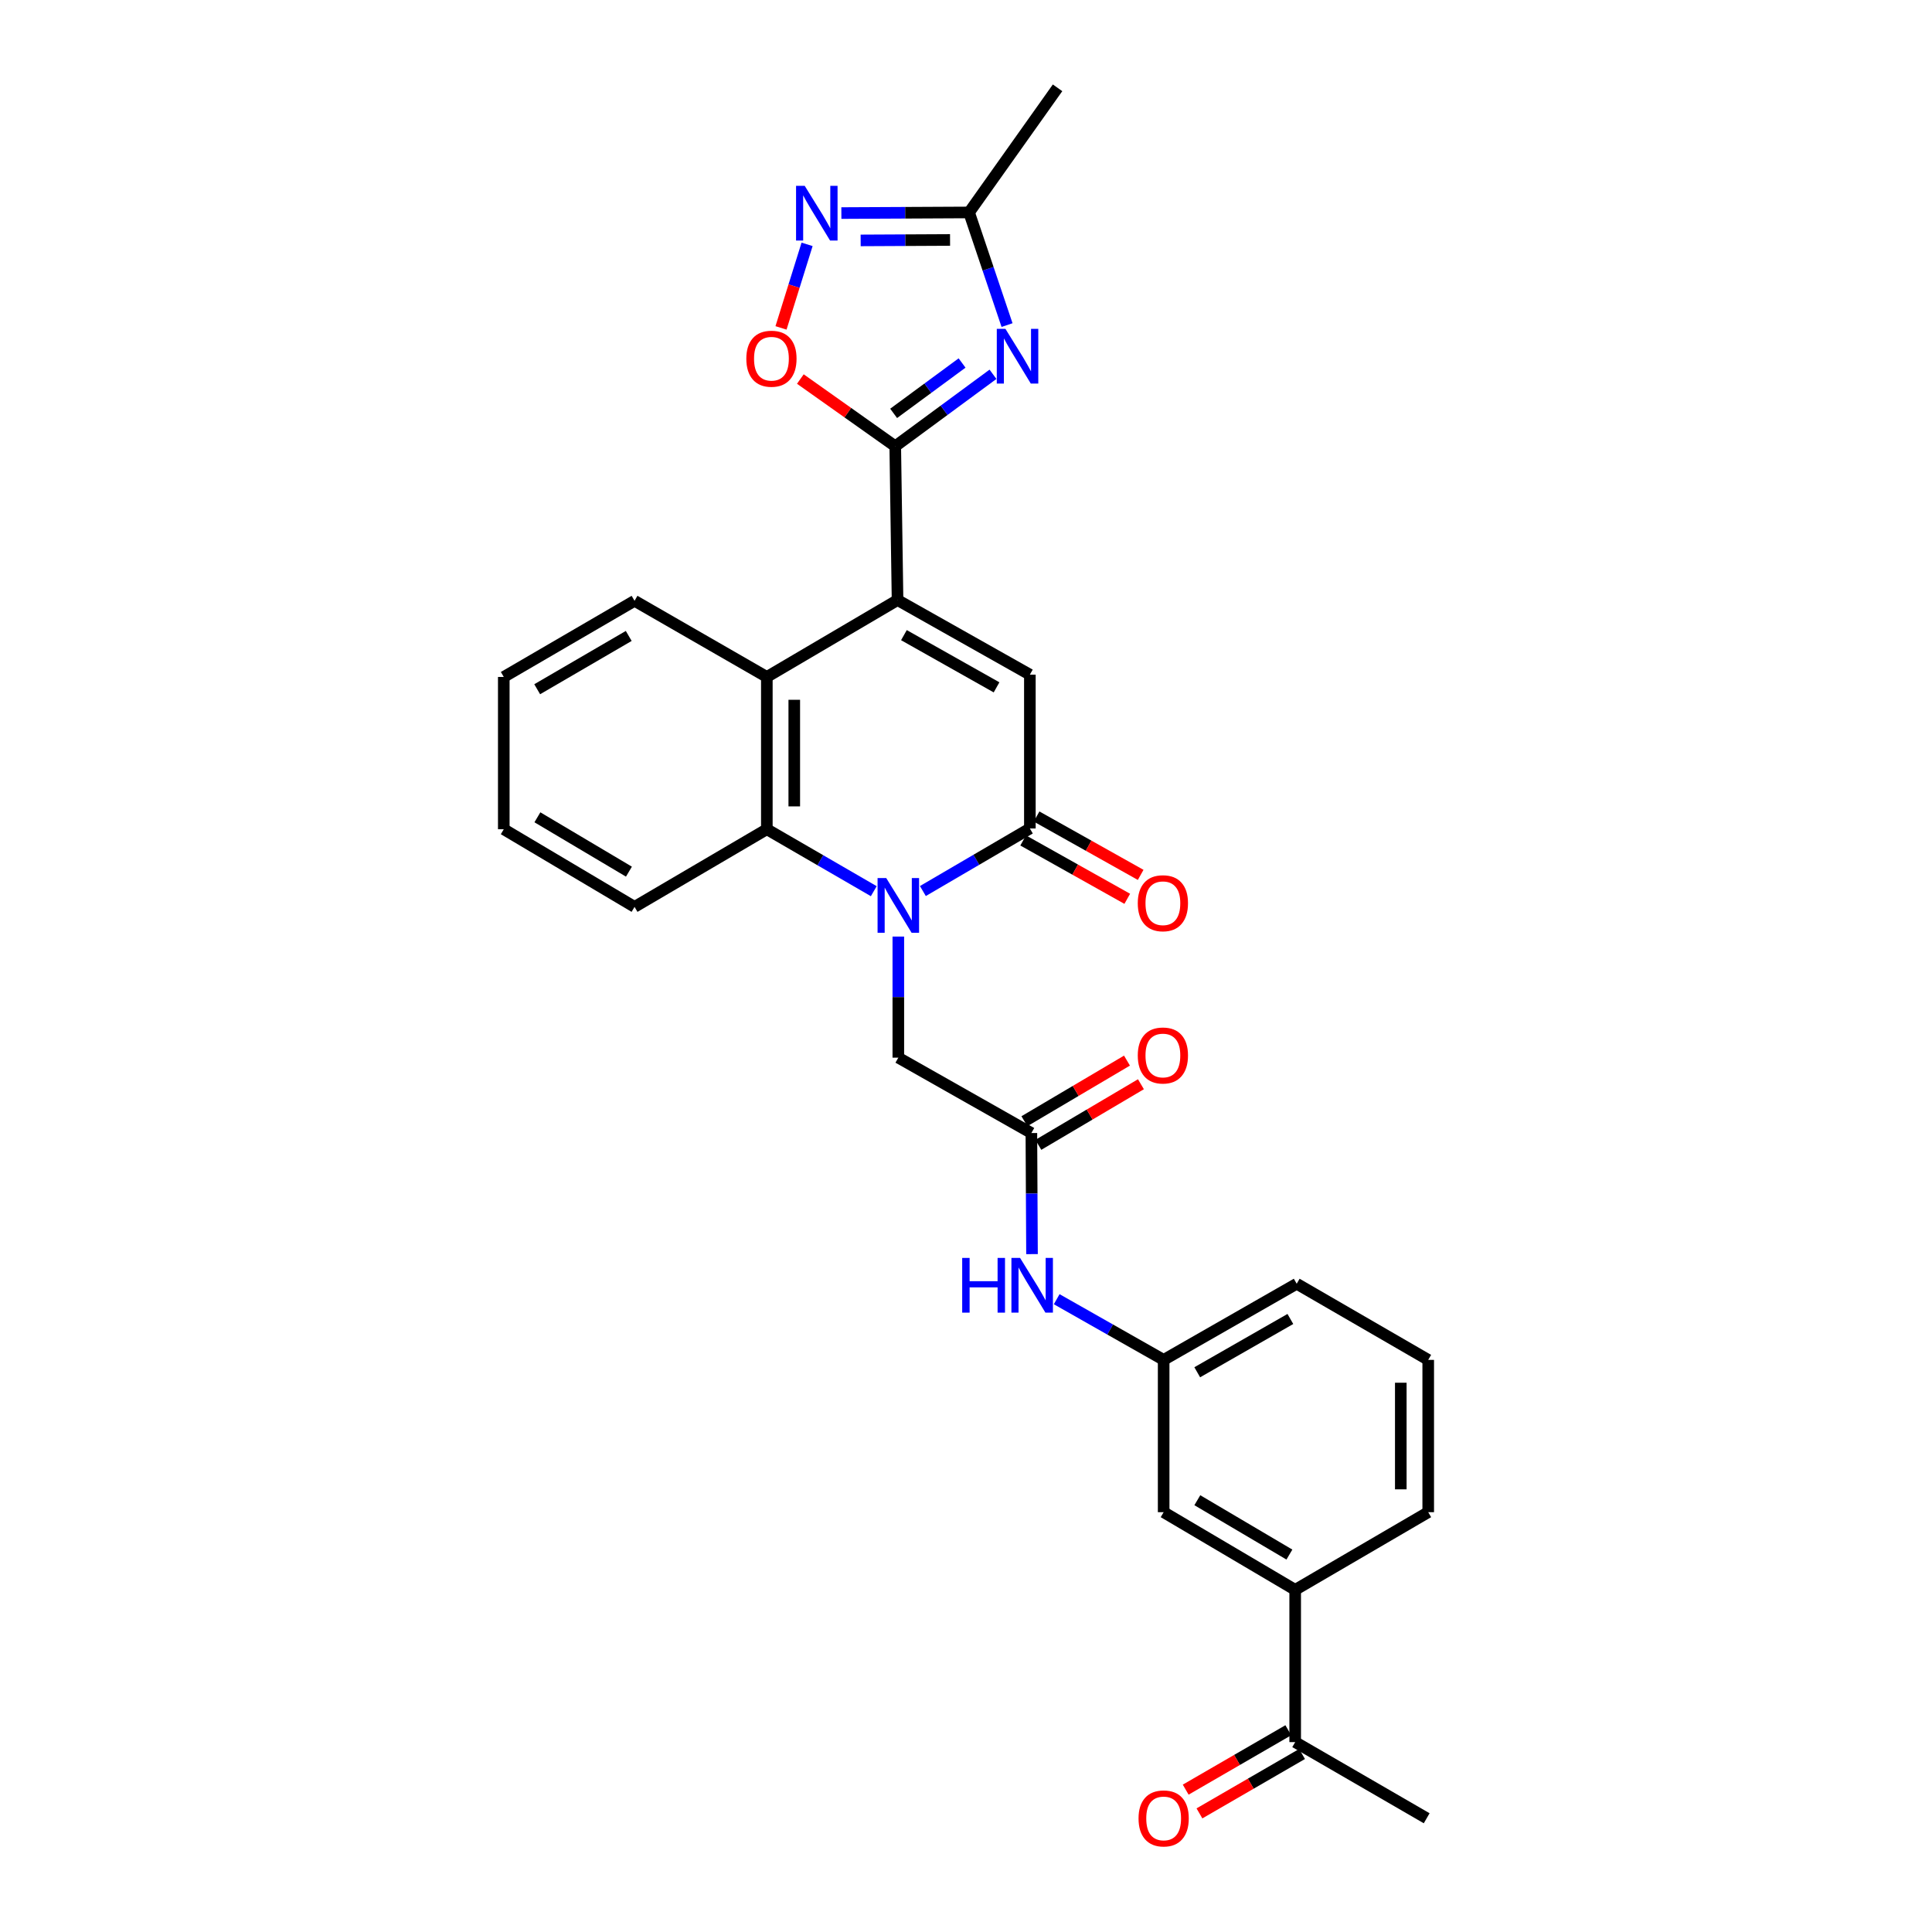 <?xml version='1.0' encoding='iso-8859-1'?>
<svg version='1.1' baseProfile='full'
              xmlns='http://www.w3.org/2000/svg'
                      xmlns:rdkit='http://www.rdkit.org/xml'
                      xmlns:xlink='http://www.w3.org/1999/xlink'
                  xml:space='preserve'
width='1000px' height='1000px' viewBox='0 0 1000 1000'>
<!-- END OF HEADER -->
<rect style='opacity:1.0;fill:#FFFFFF;stroke:none' width='1000' height='1000' x='0' y='0'> </rect>
<path class='bond-3' d='M 477.682,461.201 L 505.37,445.009' style='fill:none;fill-rule:evenodd;stroke:#0000FF;stroke-width:6px;stroke-linecap:butt;stroke-linejoin:miter;stroke-opacity:1' />
<path class='bond-3' d='M 505.37,445.009 L 533.058,428.817' style='fill:none;fill-rule:evenodd;stroke:#000000;stroke-width:6px;stroke-linecap:butt;stroke-linejoin:miter;stroke-opacity:1' />
<path class='bond-5' d='M 452.264,461.275 L 424.589,445.243' style='fill:none;fill-rule:evenodd;stroke:#0000FF;stroke-width:6px;stroke-linecap:butt;stroke-linejoin:miter;stroke-opacity:1' />
<path class='bond-5' d='M 424.589,445.243 L 396.914,429.212' style='fill:none;fill-rule:evenodd;stroke:#000000;stroke-width:6px;stroke-linecap:butt;stroke-linejoin:miter;stroke-opacity:1' />
<path class='bond-11' d='M 464.97,484.765 L 464.97,516.104' style='fill:none;fill-rule:evenodd;stroke:#0000FF;stroke-width:6px;stroke-linecap:butt;stroke-linejoin:miter;stroke-opacity:1' />
<path class='bond-11' d='M 464.97,516.104 L 464.97,547.442' style='fill:none;fill-rule:evenodd;stroke:#000000;stroke-width:6px;stroke-linecap:butt;stroke-linejoin:miter;stroke-opacity:1' />
<path class='bond-0' d='M 464.568,310.587 L 396.914,350.389' style='fill:none;fill-rule:evenodd;stroke:#000000;stroke-width:6px;stroke-linecap:butt;stroke-linejoin:miter;stroke-opacity:1' />
<path class='bond-1' d='M 464.568,310.587 L 463.377,230.984' style='fill:none;fill-rule:evenodd;stroke:#000000;stroke-width:6px;stroke-linecap:butt;stroke-linejoin:miter;stroke-opacity:1' />
<path class='bond-29' d='M 464.568,310.587 L 533.058,349.198' style='fill:none;fill-rule:evenodd;stroke:#000000;stroke-width:6px;stroke-linecap:butt;stroke-linejoin:miter;stroke-opacity:1' />
<path class='bond-29' d='M 467.869,328.747 L 515.812,355.774' style='fill:none;fill-rule:evenodd;stroke:#000000;stroke-width:6px;stroke-linecap:butt;stroke-linejoin:miter;stroke-opacity:1' />
<path class='bond-2' d='M 463.377,230.984 L 488.674,212.36' style='fill:none;fill-rule:evenodd;stroke:#000000;stroke-width:6px;stroke-linecap:butt;stroke-linejoin:miter;stroke-opacity:1' />
<path class='bond-2' d='M 488.674,212.36 L 513.971,193.736' style='fill:none;fill-rule:evenodd;stroke:#0000FF;stroke-width:6px;stroke-linecap:butt;stroke-linejoin:miter;stroke-opacity:1' />
<path class='bond-2' d='M 462.549,213.963 L 480.257,200.926' style='fill:none;fill-rule:evenodd;stroke:#000000;stroke-width:6px;stroke-linecap:butt;stroke-linejoin:miter;stroke-opacity:1' />
<path class='bond-2' d='M 480.257,200.926 L 497.965,187.889' style='fill:none;fill-rule:evenodd;stroke:#0000FF;stroke-width:6px;stroke-linecap:butt;stroke-linejoin:miter;stroke-opacity:1' />
<path class='bond-8' d='M 463.377,230.984 L 438.818,213.586' style='fill:none;fill-rule:evenodd;stroke:#000000;stroke-width:6px;stroke-linecap:butt;stroke-linejoin:miter;stroke-opacity:1' />
<path class='bond-8' d='M 438.818,213.586 L 414.26,196.189' style='fill:none;fill-rule:evenodd;stroke:#FF0000;stroke-width:6px;stroke-linecap:butt;stroke-linejoin:miter;stroke-opacity:1' />
<path class='bond-9' d='M 521.242,168.259 L 511.418,139.11' style='fill:none;fill-rule:evenodd;stroke:#0000FF;stroke-width:6px;stroke-linecap:butt;stroke-linejoin:miter;stroke-opacity:1' />
<path class='bond-9' d='M 511.418,139.11 L 501.593,109.961' style='fill:none;fill-rule:evenodd;stroke:#000000;stroke-width:6px;stroke-linecap:butt;stroke-linejoin:miter;stroke-opacity:1' />
<path class='bond-4' d='M 533.058,428.817 L 533.058,349.198' style='fill:none;fill-rule:evenodd;stroke:#000000;stroke-width:6px;stroke-linecap:butt;stroke-linejoin:miter;stroke-opacity:1' />
<path class='bond-14' d='M 529.586,435.009 L 556.525,450.116' style='fill:none;fill-rule:evenodd;stroke:#000000;stroke-width:6px;stroke-linecap:butt;stroke-linejoin:miter;stroke-opacity:1' />
<path class='bond-14' d='M 556.525,450.116 L 583.465,465.223' style='fill:none;fill-rule:evenodd;stroke:#FF0000;stroke-width:6px;stroke-linecap:butt;stroke-linejoin:miter;stroke-opacity:1' />
<path class='bond-14' d='M 536.53,422.626 L 563.47,437.733' style='fill:none;fill-rule:evenodd;stroke:#000000;stroke-width:6px;stroke-linecap:butt;stroke-linejoin:miter;stroke-opacity:1' />
<path class='bond-14' d='M 563.47,437.733 L 590.409,452.84' style='fill:none;fill-rule:evenodd;stroke:#FF0000;stroke-width:6px;stroke-linecap:butt;stroke-linejoin:miter;stroke-opacity:1' />
<path class='bond-6' d='M 396.914,429.212 L 396.914,350.389' style='fill:none;fill-rule:evenodd;stroke:#000000;stroke-width:6px;stroke-linecap:butt;stroke-linejoin:miter;stroke-opacity:1' />
<path class='bond-6' d='M 411.112,417.388 L 411.112,362.212' style='fill:none;fill-rule:evenodd;stroke:#000000;stroke-width:6px;stroke-linecap:butt;stroke-linejoin:miter;stroke-opacity:1' />
<path class='bond-20' d='M 396.914,429.212 L 328.44,469.4' style='fill:none;fill-rule:evenodd;stroke:#000000;stroke-width:6px;stroke-linecap:butt;stroke-linejoin:miter;stroke-opacity:1' />
<path class='bond-21' d='M 396.914,350.389 L 328.44,310.982' style='fill:none;fill-rule:evenodd;stroke:#000000;stroke-width:6px;stroke-linecap:butt;stroke-linejoin:miter;stroke-opacity:1' />
<path class='bond-7' d='M 417.744,126.478 L 410.996,148.1' style='fill:none;fill-rule:evenodd;stroke:#0000FF;stroke-width:6px;stroke-linecap:butt;stroke-linejoin:miter;stroke-opacity:1' />
<path class='bond-7' d='M 410.996,148.1 L 404.249,169.721' style='fill:none;fill-rule:evenodd;stroke:#FF0000;stroke-width:6px;stroke-linecap:butt;stroke-linejoin:miter;stroke-opacity:1' />
<path class='bond-31' d='M 435.489,110.285 L 468.541,110.123' style='fill:none;fill-rule:evenodd;stroke:#0000FF;stroke-width:6px;stroke-linecap:butt;stroke-linejoin:miter;stroke-opacity:1' />
<path class='bond-31' d='M 468.541,110.123 L 501.593,109.961' style='fill:none;fill-rule:evenodd;stroke:#000000;stroke-width:6px;stroke-linecap:butt;stroke-linejoin:miter;stroke-opacity:1' />
<path class='bond-31' d='M 445.474,124.434 L 468.611,124.321' style='fill:none;fill-rule:evenodd;stroke:#0000FF;stroke-width:6px;stroke-linecap:butt;stroke-linejoin:miter;stroke-opacity:1' />
<path class='bond-31' d='M 468.611,124.321 L 491.747,124.207' style='fill:none;fill-rule:evenodd;stroke:#000000;stroke-width:6px;stroke-linecap:butt;stroke-linejoin:miter;stroke-opacity:1' />
<path class='bond-22' d='M 501.593,109.961 L 547.39,45.455' style='fill:none;fill-rule:evenodd;stroke:#000000;stroke-width:6px;stroke-linecap:butt;stroke-linejoin:miter;stroke-opacity:1' />
<path class='bond-10' d='M 533.839,586.455 L 464.97,547.442' style='fill:none;fill-rule:evenodd;stroke:#000000;stroke-width:6px;stroke-linecap:butt;stroke-linejoin:miter;stroke-opacity:1' />
<path class='bond-12' d='M 533.839,586.455 L 534.002,617.794' style='fill:none;fill-rule:evenodd;stroke:#000000;stroke-width:6px;stroke-linecap:butt;stroke-linejoin:miter;stroke-opacity:1' />
<path class='bond-12' d='M 534.002,617.794 L 534.165,649.132' style='fill:none;fill-rule:evenodd;stroke:#0000FF;stroke-width:6px;stroke-linecap:butt;stroke-linejoin:miter;stroke-opacity:1' />
<path class='bond-18' d='M 537.45,592.567 L 563.997,576.882' style='fill:none;fill-rule:evenodd;stroke:#000000;stroke-width:6px;stroke-linecap:butt;stroke-linejoin:miter;stroke-opacity:1' />
<path class='bond-18' d='M 563.997,576.882 L 590.545,561.196' style='fill:none;fill-rule:evenodd;stroke:#FF0000;stroke-width:6px;stroke-linecap:butt;stroke-linejoin:miter;stroke-opacity:1' />
<path class='bond-18' d='M 530.227,580.343 L 556.775,564.658' style='fill:none;fill-rule:evenodd;stroke:#000000;stroke-width:6px;stroke-linecap:butt;stroke-linejoin:miter;stroke-opacity:1' />
<path class='bond-18' d='M 556.775,564.658 L 583.323,548.972' style='fill:none;fill-rule:evenodd;stroke:#FF0000;stroke-width:6px;stroke-linecap:butt;stroke-linejoin:miter;stroke-opacity:1' />
<path class='bond-17' d='M 546.945,672.465 L 574.625,688.169' style='fill:none;fill-rule:evenodd;stroke:#0000FF;stroke-width:6px;stroke-linecap:butt;stroke-linejoin:miter;stroke-opacity:1' />
<path class='bond-17' d='M 574.625,688.169 L 602.305,703.873' style='fill:none;fill-rule:evenodd;stroke:#000000;stroke-width:6px;stroke-linecap:butt;stroke-linejoin:miter;stroke-opacity:1' />
<path class='bond-13' d='M 670.384,822.9 L 602.305,782.704' style='fill:none;fill-rule:evenodd;stroke:#000000;stroke-width:6px;stroke-linecap:butt;stroke-linejoin:miter;stroke-opacity:1' />
<path class='bond-13' d='M 667.391,804.644 L 619.735,776.507' style='fill:none;fill-rule:evenodd;stroke:#000000;stroke-width:6px;stroke-linecap:butt;stroke-linejoin:miter;stroke-opacity:1' />
<path class='bond-15' d='M 670.384,822.9 L 670.384,901.715' style='fill:none;fill-rule:evenodd;stroke:#000000;stroke-width:6px;stroke-linecap:butt;stroke-linejoin:miter;stroke-opacity:1' />
<path class='bond-32' d='M 670.384,822.9 L 739.245,782.704' style='fill:none;fill-rule:evenodd;stroke:#000000;stroke-width:6px;stroke-linecap:butt;stroke-linejoin:miter;stroke-opacity:1' />
<path class='bond-19' d='M 666.827,895.571 L 640.271,910.946' style='fill:none;fill-rule:evenodd;stroke:#000000;stroke-width:6px;stroke-linecap:butt;stroke-linejoin:miter;stroke-opacity:1' />
<path class='bond-19' d='M 640.271,910.946 L 613.715,926.321' style='fill:none;fill-rule:evenodd;stroke:#FF0000;stroke-width:6px;stroke-linecap:butt;stroke-linejoin:miter;stroke-opacity:1' />
<path class='bond-19' d='M 673.941,907.858 L 647.385,923.234' style='fill:none;fill-rule:evenodd;stroke:#000000;stroke-width:6px;stroke-linecap:butt;stroke-linejoin:miter;stroke-opacity:1' />
<path class='bond-19' d='M 647.385,923.234 L 620.828,938.609' style='fill:none;fill-rule:evenodd;stroke:#FF0000;stroke-width:6px;stroke-linecap:butt;stroke-linejoin:miter;stroke-opacity:1' />
<path class='bond-26' d='M 670.384,901.715 L 738.448,941.13' style='fill:none;fill-rule:evenodd;stroke:#000000;stroke-width:6px;stroke-linecap:butt;stroke-linejoin:miter;stroke-opacity:1' />
<path class='bond-16' d='M 602.305,782.704 L 602.305,703.873' style='fill:none;fill-rule:evenodd;stroke:#000000;stroke-width:6px;stroke-linecap:butt;stroke-linejoin:miter;stroke-opacity:1' />
<path class='bond-25' d='M 602.305,703.873 L 671.173,664.466' style='fill:none;fill-rule:evenodd;stroke:#000000;stroke-width:6px;stroke-linecap:butt;stroke-linejoin:miter;stroke-opacity:1' />
<path class='bond-25' d='M 619.687,710.285 L 667.894,682.7' style='fill:none;fill-rule:evenodd;stroke:#000000;stroke-width:6px;stroke-linecap:butt;stroke-linejoin:miter;stroke-opacity:1' />
<path class='bond-27' d='M 328.44,469.4 L 260.755,429.212' style='fill:none;fill-rule:evenodd;stroke:#000000;stroke-width:6px;stroke-linecap:butt;stroke-linejoin:miter;stroke-opacity:1' />
<path class='bond-27' d='M 325.536,451.164 L 278.157,423.032' style='fill:none;fill-rule:evenodd;stroke:#000000;stroke-width:6px;stroke-linecap:butt;stroke-linejoin:miter;stroke-opacity:1' />
<path class='bond-30' d='M 328.44,310.982 L 260.755,350.389' style='fill:none;fill-rule:evenodd;stroke:#000000;stroke-width:6px;stroke-linecap:butt;stroke-linejoin:miter;stroke-opacity:1' />
<path class='bond-30' d='M 325.431,329.163 L 278.052,356.748' style='fill:none;fill-rule:evenodd;stroke:#000000;stroke-width:6px;stroke-linecap:butt;stroke-linejoin:miter;stroke-opacity:1' />
<path class='bond-23' d='M 739.245,782.704 L 739.245,703.873' style='fill:none;fill-rule:evenodd;stroke:#000000;stroke-width:6px;stroke-linecap:butt;stroke-linejoin:miter;stroke-opacity:1' />
<path class='bond-23' d='M 725.047,770.879 L 725.047,715.698' style='fill:none;fill-rule:evenodd;stroke:#000000;stroke-width:6px;stroke-linecap:butt;stroke-linejoin:miter;stroke-opacity:1' />
<path class='bond-24' d='M 739.245,703.873 L 671.173,664.466' style='fill:none;fill-rule:evenodd;stroke:#000000;stroke-width:6px;stroke-linecap:butt;stroke-linejoin:miter;stroke-opacity:1' />
<path class='bond-28' d='M 260.755,429.212 L 260.755,350.389' style='fill:none;fill-rule:evenodd;stroke:#000000;stroke-width:6px;stroke-linecap:butt;stroke-linejoin:miter;stroke-opacity:1' />
<path  class='atom-0' d='M 458.71 454.475
L 467.99 469.475
Q 468.91 470.955, 470.39 473.635
Q 471.87 476.315, 471.95 476.475
L 471.95 454.475
L 475.71 454.475
L 475.71 482.795
L 471.83 482.795
L 461.87 466.395
Q 460.71 464.475, 459.47 462.275
Q 458.27 460.075, 457.91 459.395
L 457.91 482.795
L 454.23 482.795
L 454.23 454.475
L 458.71 454.475
' fill='#0000FF'/>
<path  class='atom-3' d='M 520.417 170.222
L 529.697 185.222
Q 530.617 186.702, 532.097 189.382
Q 533.577 192.062, 533.657 192.222
L 533.657 170.222
L 537.417 170.222
L 537.417 198.542
L 533.537 198.542
L 523.577 182.142
Q 522.417 180.222, 521.177 178.022
Q 519.977 175.822, 519.617 175.142
L 519.617 198.542
L 515.937 198.542
L 515.937 170.222
L 520.417 170.222
' fill='#0000FF'/>
<path  class='atom-8' d='M 416.518 96.188
L 425.798 111.187
Q 426.718 112.667, 428.198 115.347
Q 429.678 118.027, 429.758 118.187
L 429.758 96.188
L 433.518 96.188
L 433.518 124.507
L 429.638 124.507
L 419.678 108.107
Q 418.518 106.187, 417.278 103.987
Q 416.078 101.787, 415.718 101.107
L 415.718 124.507
L 412.038 124.507
L 412.038 96.188
L 416.518 96.188
' fill='#0000FF'/>
<path  class='atom-9' d='M 386.296 185.669
Q 386.296 178.869, 389.656 175.069
Q 393.016 171.269, 399.296 171.269
Q 405.576 171.269, 408.936 175.069
Q 412.296 178.869, 412.296 185.669
Q 412.296 192.549, 408.896 196.469
Q 405.496 200.349, 399.296 200.349
Q 393.056 200.349, 389.656 196.469
Q 386.296 192.589, 386.296 185.669
M 399.296 197.149
Q 403.616 197.149, 405.936 194.269
Q 408.296 191.349, 408.296 185.669
Q 408.296 180.109, 405.936 177.309
Q 403.616 174.469, 399.296 174.469
Q 394.976 174.469, 392.616 177.269
Q 390.296 180.069, 390.296 185.669
Q 390.296 191.389, 392.616 194.269
Q 394.976 197.149, 399.296 197.149
' fill='#FF0000'/>
<path  class='atom-13' d='M 498.029 651.102
L 501.869 651.102
L 501.869 663.142
L 516.349 663.142
L 516.349 651.102
L 520.189 651.102
L 520.189 679.422
L 516.349 679.422
L 516.349 666.342
L 501.869 666.342
L 501.869 679.422
L 498.029 679.422
L 498.029 651.102
' fill='#0000FF'/>
<path  class='atom-13' d='M 527.989 651.102
L 537.269 666.102
Q 538.189 667.582, 539.669 670.262
Q 541.149 672.942, 541.229 673.102
L 541.229 651.102
L 544.989 651.102
L 544.989 679.422
L 541.109 679.422
L 531.149 663.022
Q 529.989 661.102, 528.749 658.902
Q 527.549 656.702, 527.189 656.022
L 527.189 679.422
L 523.509 679.422
L 523.509 651.102
L 527.989 651.102
' fill='#0000FF'/>
<path  class='atom-15' d='M 588.91 467.508
Q 588.91 460.708, 592.27 456.908
Q 595.63 453.108, 601.91 453.108
Q 608.19 453.108, 611.55 456.908
Q 614.91 460.708, 614.91 467.508
Q 614.91 474.388, 611.51 478.308
Q 608.11 482.188, 601.91 482.188
Q 595.67 482.188, 592.27 478.308
Q 588.91 474.428, 588.91 467.508
M 601.91 478.988
Q 606.23 478.988, 608.55 476.108
Q 610.91 473.188, 610.91 467.508
Q 610.91 461.948, 608.55 459.148
Q 606.23 456.308, 601.91 456.308
Q 597.59 456.308, 595.23 459.108
Q 592.91 461.908, 592.91 467.508
Q 592.91 473.228, 595.23 476.108
Q 597.59 478.988, 601.91 478.988
' fill='#FF0000'/>
<path  class='atom-19' d='M 588.91 546.315
Q 588.91 539.515, 592.27 535.715
Q 595.63 531.915, 601.91 531.915
Q 608.19 531.915, 611.55 535.715
Q 614.91 539.515, 614.91 546.315
Q 614.91 553.195, 611.51 557.115
Q 608.11 560.995, 601.91 560.995
Q 595.67 560.995, 592.27 557.115
Q 588.91 553.235, 588.91 546.315
M 601.91 557.795
Q 606.23 557.795, 608.55 554.915
Q 610.91 551.995, 610.91 546.315
Q 610.91 540.755, 608.55 537.955
Q 606.23 535.115, 601.91 535.115
Q 597.59 535.115, 595.23 537.915
Q 592.91 540.715, 592.91 546.315
Q 592.91 552.035, 595.23 554.915
Q 597.59 557.795, 601.91 557.795
' fill='#FF0000'/>
<path  class='atom-20' d='M 589.305 941.21
Q 589.305 934.41, 592.665 930.61
Q 596.025 926.81, 602.305 926.81
Q 608.585 926.81, 611.945 930.61
Q 615.305 934.41, 615.305 941.21
Q 615.305 948.09, 611.905 952.01
Q 608.505 955.89, 602.305 955.89
Q 596.065 955.89, 592.665 952.01
Q 589.305 948.13, 589.305 941.21
M 602.305 952.69
Q 606.625 952.69, 608.945 949.81
Q 611.305 946.89, 611.305 941.21
Q 611.305 935.65, 608.945 932.85
Q 606.625 930.01, 602.305 930.01
Q 597.985 930.01, 595.625 932.81
Q 593.305 935.61, 593.305 941.21
Q 593.305 946.93, 595.625 949.81
Q 597.985 952.69, 602.305 952.69
' fill='#FF0000'/>
</svg>
